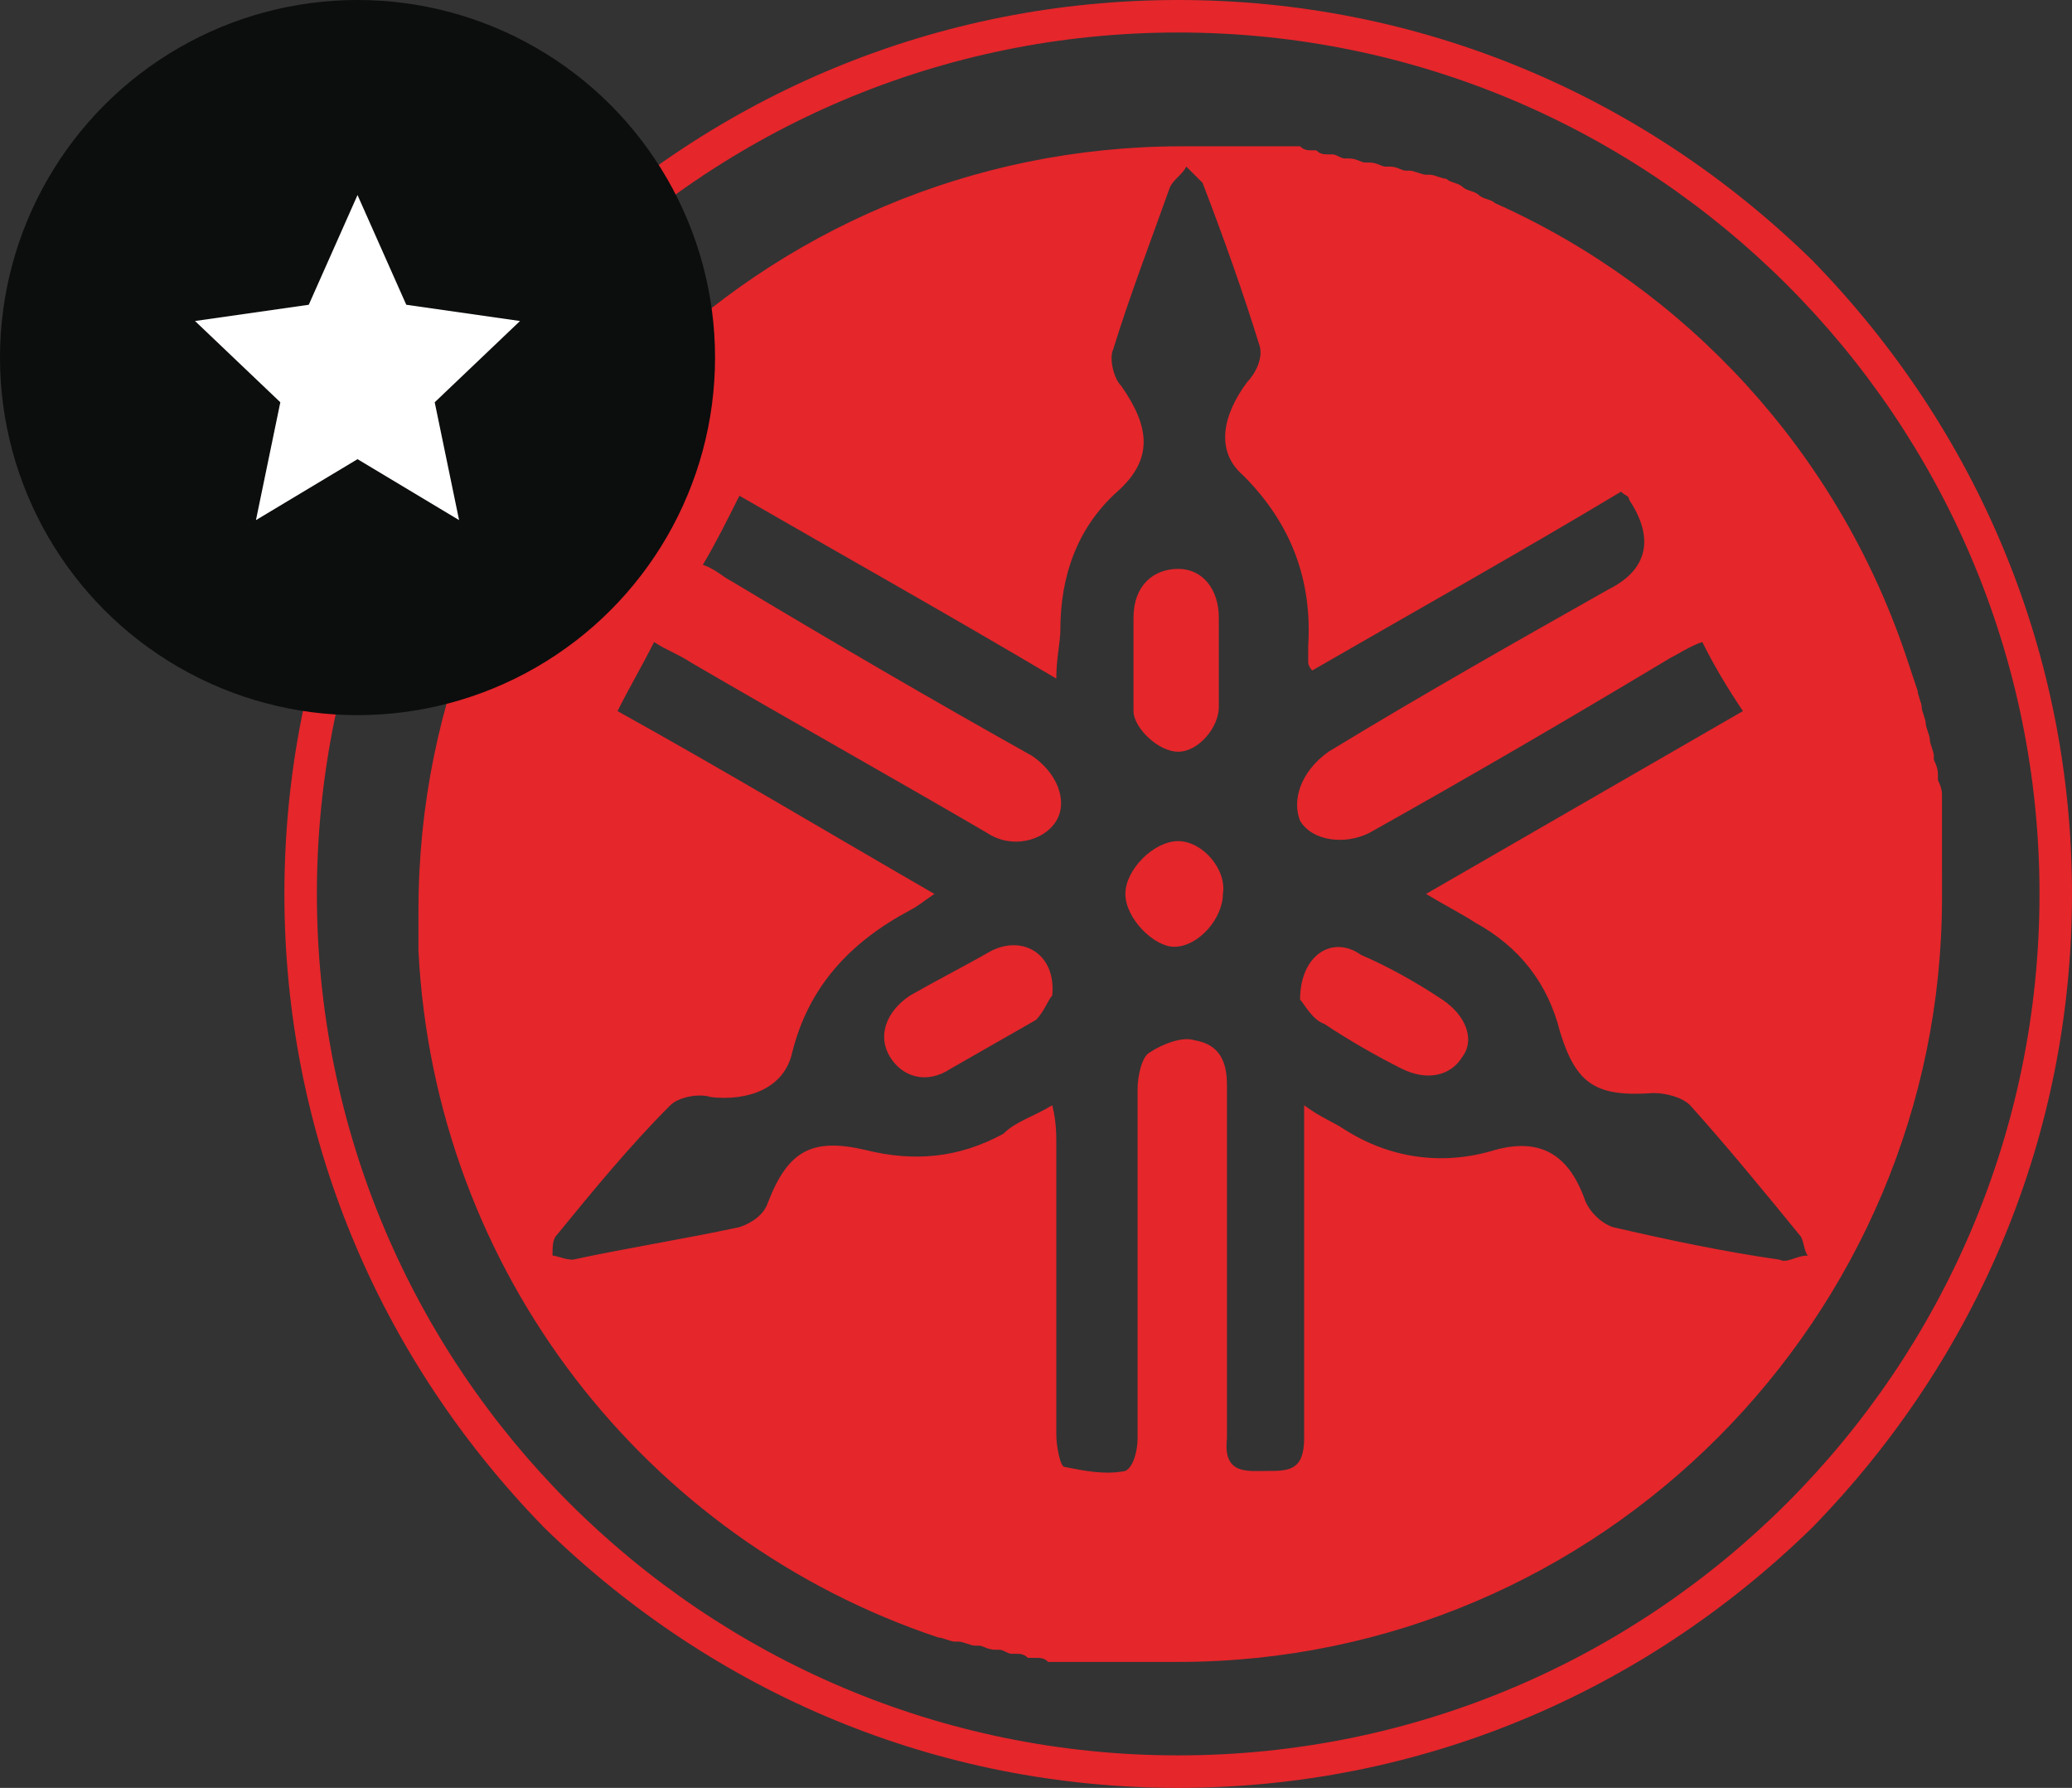 <svg xmlns="http://www.w3.org/2000/svg" xml:space="preserve" id="Laag_1" x="0" y="0" style="enable-background:new 0 0 51 44" version="1.1" viewBox="0 0 51 44"><rect x="0" y="0" width="51" height="44" fill="#333333" stroke="none"/><style>.st0{fill:#e5262b}</style><path d="M44.6 6.4C40.4 2.3 34.9 0 29 0S17.6 2.3 13.4 6.4C9.3 10.6 7 16.1 7 22s2.3 11.4 6.4 15.6C17.6 41.7 23.1 44 29 44s11.4-2.3 15.6-6.4C48.7 33.4 51 27.9 51 22s-2.3-11.4-6.4-15.6zM29 43.2C17.3 43.2 7.8 33.7 7.8 22S17.3.8 29 .8 50.2 10.3 50.2 22 40.7 43.2 29 43.2z" class="st0"/><path d="M24.4 23.4c-.7.4-1.3.7-2 1.1-.6.4-.8 1-.5 1.5.3.5.9.7 1.5.3l2.1-1.2c.2-.2.3-.5.4-.6.1-1-.7-1.5-1.5-1.1zM29 18.5c.5 0 1-.6 1-1.1v-2.2c0-.7-.4-1.2-1-1.2s-1.1.4-1.1 1.2v2.3c0 .4.6 1 1.1 1zM35.5 24.6c-.6-.4-1.3-.8-2-1.1-.7-.5-1.5 0-1.5 1.1.1.1.3.5.6.6.6.4 1.3.8 1.9 1.1.6.3 1.2.2 1.5-.3.3-.4.1-1-.5-1.4zM29 20.7c-.6 0-1.3.7-1.3 1.3 0 .6.7 1.3 1.2 1.3.6 0 1.2-.7 1.2-1.3.1-.6-.5-1.3-1.1-1.3z" class="st0"/><path d="M47.8 21.5V19.6c0-.1 0-.2-.1-.4v-.1c0-.1 0-.2-.1-.4v-.1c0-.1-.1-.3-.1-.4 0-.1-.1-.3-.1-.4 0-.1-.1-.3-.1-.4 0-.1-.1-.3-.1-.4l-.3-.9c-1.7-5-5.4-9-10.1-11.1-.1-.1-.3-.1-.4-.2-.1-.1-.3-.1-.4-.2-.1-.1-.3-.1-.4-.2-.1 0-.3-.1-.4-.1h-.1c-.1 0-.3-.1-.4-.1h-.1c-.1 0-.2-.1-.4-.1h-.1c-.1 0-.2-.1-.4-.1h-.1c-.1 0-.2-.1-.4-.1h-.1c-.1 0-.2-.1-.3-.1h-.1c-.1 0-.2 0-.3-.1h-.1c-.1 0-.2 0-.3-.1H29.1c-10.4 0-18.8 8.4-18.8 18.8v1c.4 7.9 5.6 14.5 12.8 16.9.1 0 .3.1.4.1h.1c.1 0 .3.1.4.1h.1c.1 0 .2.1.4.1h.1c.1 0 .2.1.3.1h.1c.1 0 .2 0 .3.1h.2c.1 0 .2 0 .3.1H29c10.4 0 18.8-8.5 18.8-18.8v-.6zm-4 9.5c-1.4-.2-2.8-.5-4.1-.8-.3-.1-.6-.4-.7-.7-.4-1.1-1.1-1.5-2.2-1.2-1.3.4-2.6.2-3.7-.5-.3-.2-.6-.3-1-.6v8.2c0 .8-.4.8-.9.8s-1.1.1-1-.8v-8.7c0-.6-.2-1-.8-1.1-.3-.1-.8.1-1.1.3-.2.1-.3.6-.3.9v8.6c0 .3-.1.7-.3.8-.5.1-1 0-1.5-.1-.1 0-.2-.5-.2-.8v-7.1c0-.3 0-.6-.1-1-.5.3-.9.4-1.2.7-1.1.6-2.2.7-3.4.4-1.3-.3-1.9 0-2.4 1.3-.1.3-.4.5-.7.6-1.4.3-2.7.5-4.1.8-.2 0-.4-.1-.5-.1 0-.2 0-.4.1-.5.9-1.1 1.8-2.2 2.8-3.2.2-.2.7-.3 1-.2.9.1 1.8-.2 2-1.1.4-1.6 1.4-2.7 2.9-3.5.2-.1.3-.2.6-.4-2.6-1.5-5.1-3-7.8-4.5.3-.6.6-1.1.9-1.7.3.2.6.3.9.5 2.4 1.4 4.9 2.8 7.3 4.2.6.4 1.4.2 1.7-.3.3-.5 0-1.2-.6-1.6-2.5-1.4-4.9-2.8-7.4-4.3-.2-.1-.4-.3-.7-.4.3-.5.6-1.1.9-1.7 2.6 1.5 5.1 2.9 7.8 4.5 0-.5.1-.9.1-1.2 0-1.3.4-2.5 1.4-3.4.9-.8.8-1.6.1-2.6-.2-.2-.3-.7-.2-.9.4-1.3.9-2.6 1.4-4 .1-.2.3-.3.4-.5l.4.4c.5 1.3 1 2.7 1.4 4 .1.3-.1.7-.3.9-.6.8-.8 1.7-.1 2.3 1.2 1.2 1.7 2.6 1.6 4.2v.4s0 .1.1.2c2.6-1.5 5.1-2.9 7.6-4.4.1.1.2.1.2.2.6.9.5 1.7-.5 2.2-2.3 1.3-4.6 2.6-6.9 4-.7.5-.9 1.2-.7 1.7.3.5 1.1.6 1.7.3 2.5-1.4 4.9-2.8 7.4-4.3.2-.1.5-.3.8-.4.3.6.6 1.1 1 1.7L35.1 22c.5.3.9.5 1.2.7 1.1.6 1.8 1.5 2.1 2.7.4 1.3.9 1.6 2.3 1.5.3 0 .7.1.9.3.9 1 1.8 2.1 2.7 3.2.1.1.1.4.2.5-.3 0-.5.2-.7.1z" class="st0"/><circle cx="8.8" cy="8.8" r="8.8" style="fill:#0c0d0d"/><path d="m8.8 11.3-2.5 1.5.6-2.9-2.1-2 2.8-.4 1.2-2.7L10 7.5l2.8.4-2.1 2 .6 2.9-2.5-1.5z" style="fill:#fff"/></svg>